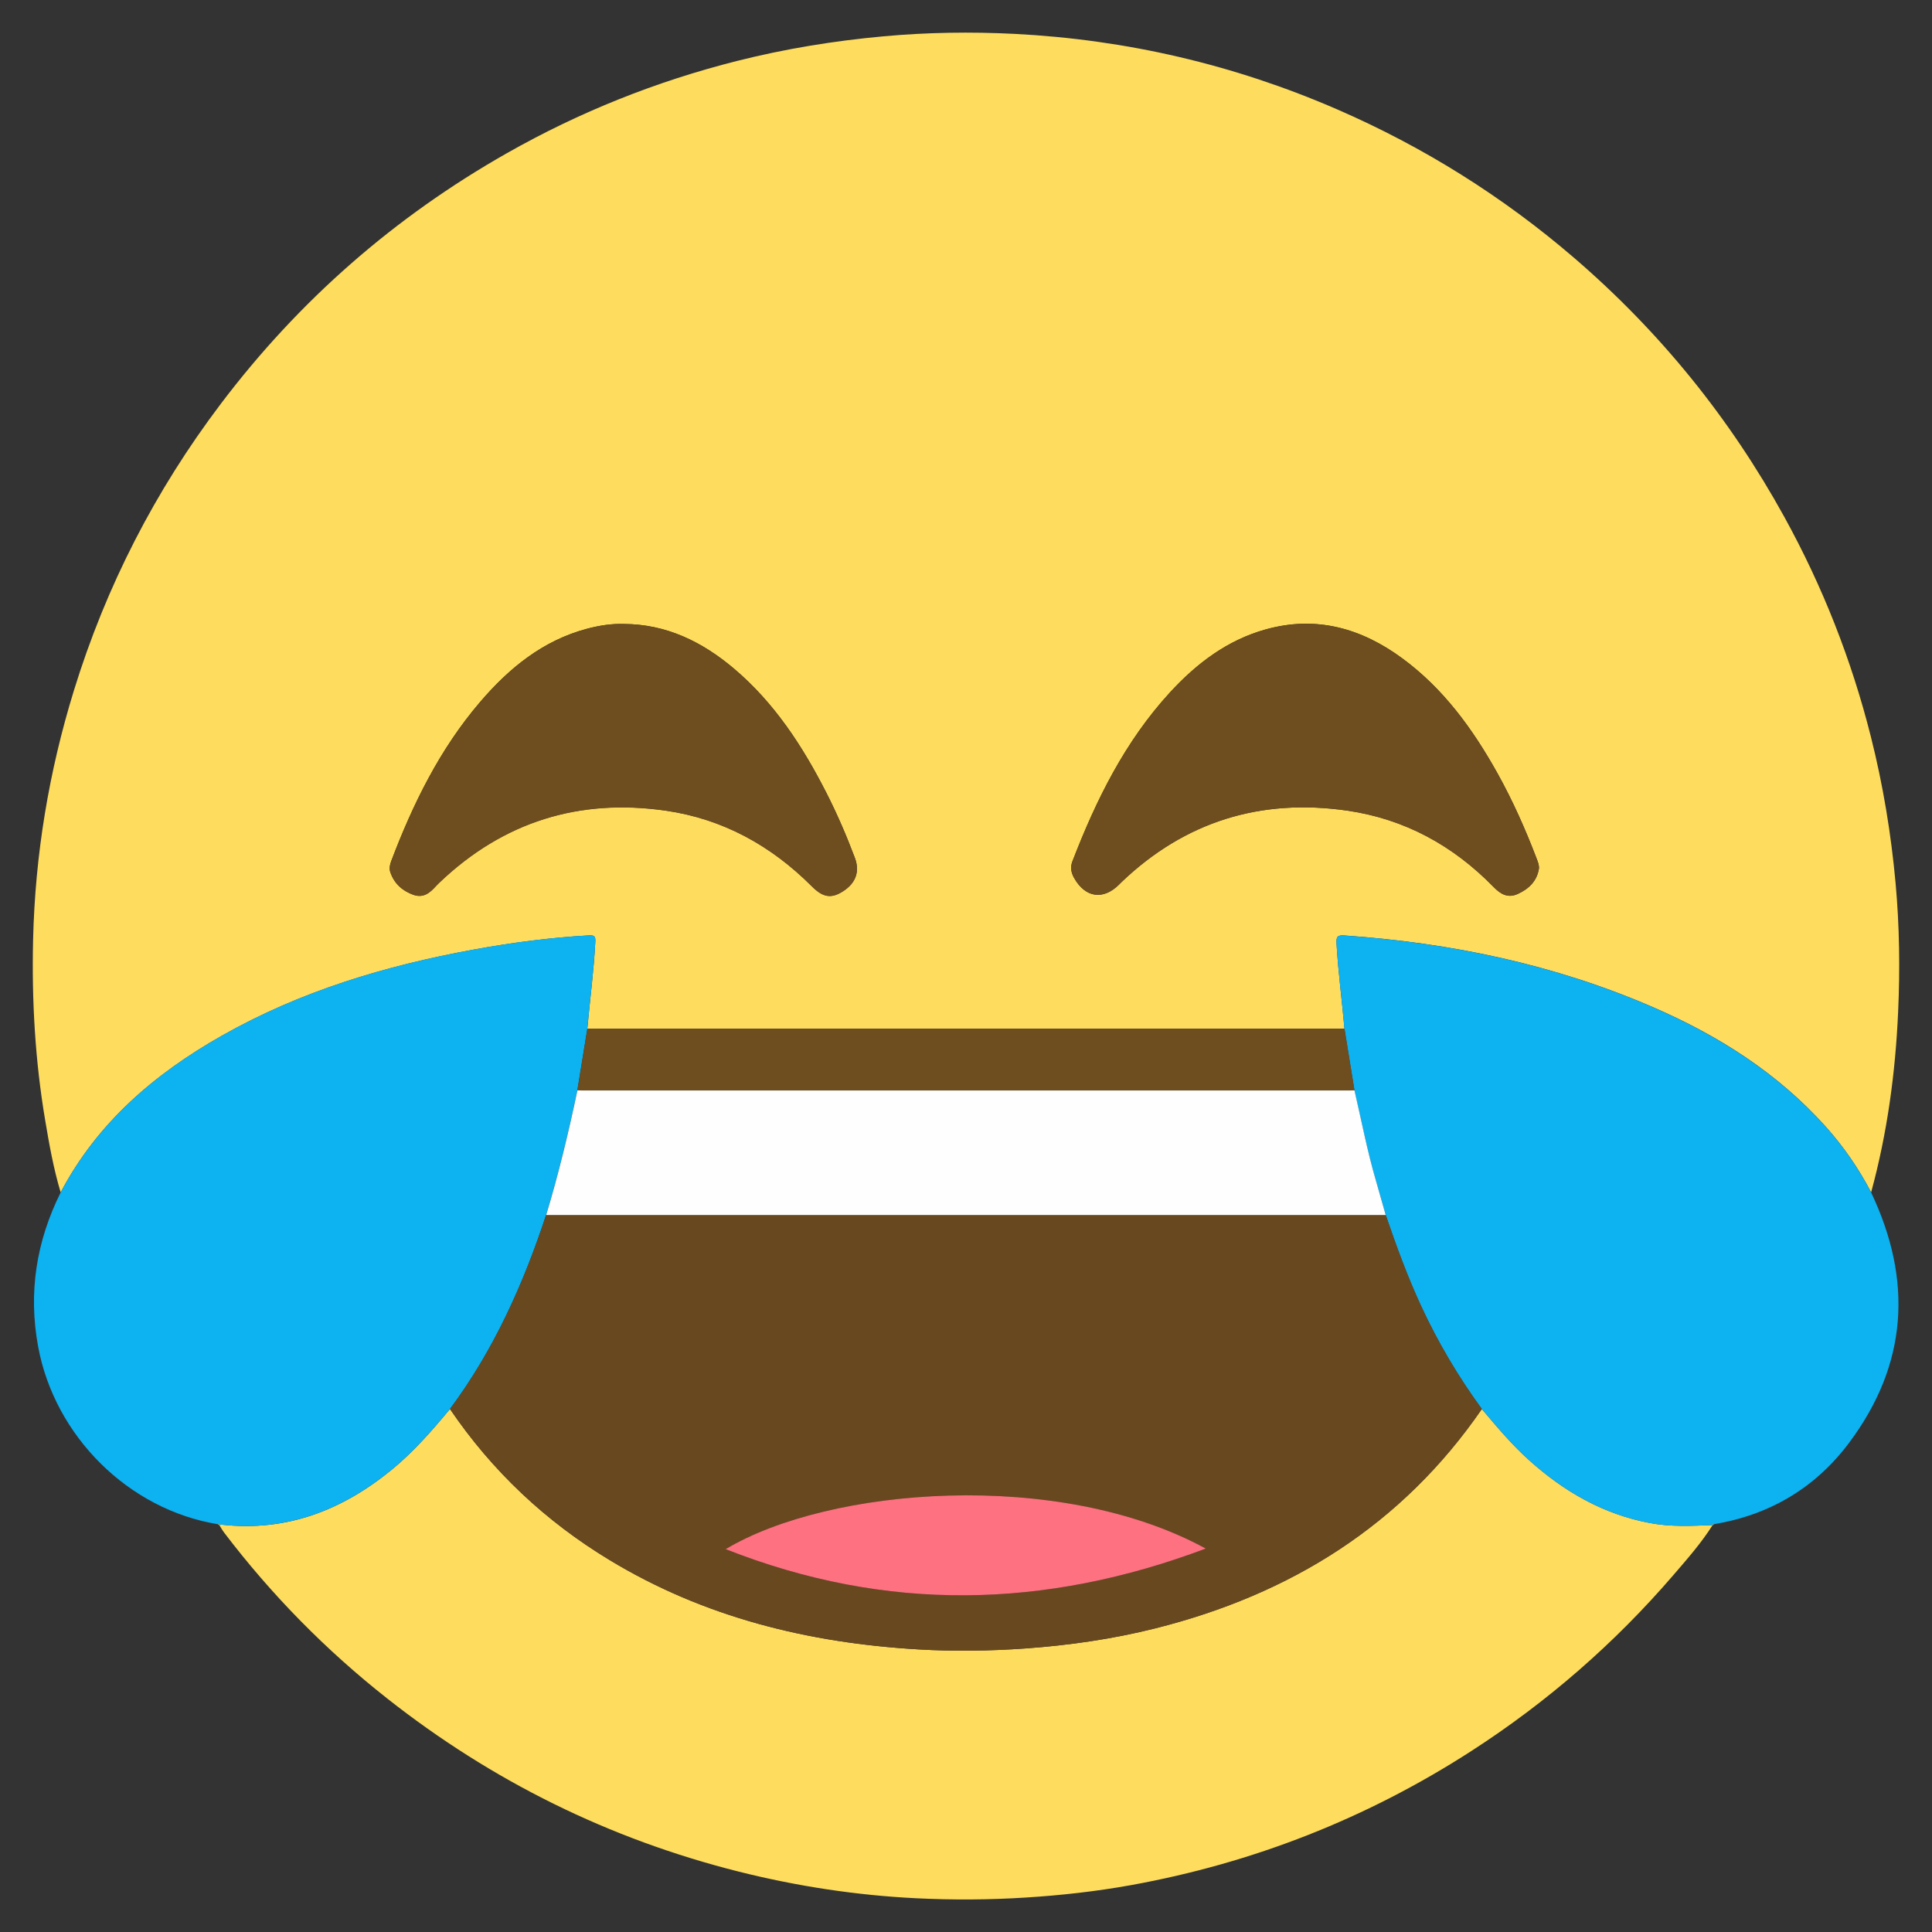 <svg version="1.1" id="Layer_1" xmlns="http://www.w3.org/2000/svg" xmlns:xlink="http://www.w3.org/1999/xlink" x="0px" y="0px" viewBox="0 0 300 300" enable-background="new 0 0 300 300" xml:space="preserve">
<rect x="0" y="0" width="300" height="300" fill="#333333" stroke="none"/>
<g>
	<path fill="#FEDD5E" d="M9.42,185.15c-1.1-3.66-1.77-7.41-2.4-11.17c-1.57-9.29-2.1-18.65-1.88-28.06
		c0.31-13.19,2.45-26.08,6.33-38.68c4.99-16.19,12.61-31.04,22.83-44.55C46.42,46.67,61.24,33.7,78.72,23.78
		c11.26-6.39,23.16-11.14,35.7-14.31c7.49-1.89,15.08-3.13,22.78-3.83c6.77-0.62,13.56-0.72,20.32-0.38
		c17.41,0.89,34.14,4.78,50.15,11.74c13.4,5.83,25.65,13.5,36.72,23.01c13.31,11.44,24.21,24.88,32.68,40.26
		c5.95,10.8,10.43,22.18,13.44,34.13c1.89,7.49,3.14,15.08,3.84,22.78c0.6,6.64,0.69,13.3,0.39,19.94
		c-0.42,9.47-1.69,18.85-4.19,28.02c-1.94-3.71-4.29-7.12-7.09-10.24c-7.46-8.3-16.65-14.12-26.79-18.51
		c-15.27-6.62-31.32-9.98-47.88-11.13c-1.14-0.08-1.31,0.19-1.25,1.28c0.25,4.42,0.85,8.8,1.23,13.2c-3.22,0-6.44-0.01-9.66-0.01
		c-35.97,0-71.94,0.01-107.91,0.01c0.41-4.49,1-8.95,1.24-13.46c0.04-0.82-0.06-1.09-1-1.03c-6.01,0.34-11.96,1.12-17.87,2.2
		c-13.7,2.5-26.92,6.46-39.11,13.37C24.01,166.74,15.12,174.32,9.42,185.15z M238.97,134.85c0.03-0.55-0.17-1.03-0.35-1.51
		c-1.74-4.57-3.73-9.03-6.11-13.31c-3.82-6.84-8.36-13.1-14.75-17.8c-6.37-4.69-13.39-6.68-21.21-4.5
		c-5.97,1.66-10.73,5.28-14.86,9.77c-7,7.62-11.48,16.69-15.16,26.24c-0.36,0.93-0.2,1.76,0.26,2.58c1.73,3.08,4.52,3.49,6.98,1.03
		c0.12-0.12,0.24-0.25,0.36-0.36c9.87-9.44,21.65-13.06,35.08-11.12c8.91,1.29,16.45,5.43,22.73,11.87
		c1.09,1.11,2.21,1.77,3.76,1.06C237.41,138.02,238.66,136.82,238.97,134.85z M96.9,96.89c-1.95-0.06-3.85,0.24-5.73,0.73
		c-6.88,1.83-12.11,6.11-16.62,11.38c-6.25,7.3-10.42,15.79-13.8,24.7c-0.22,0.59-0.33,1.2-0.13,1.76c0.6,1.73,1.84,2.85,3.55,3.47
		c1.59,0.57,2.61-0.31,3.56-1.38c0.17-0.19,0.36-0.37,0.55-0.55c9.89-9.42,21.66-13.07,35.1-11.13c8.87,1.28,16.36,5.43,22.68,11.75
		c1.75,1.75,3.04,1.94,4.89,0.74c1.96-1.27,2.58-3.06,1.79-5.17c-1.3-3.45-2.76-6.84-4.44-10.13c-3.69-7.24-8.08-13.97-14.37-19.28
		C109.02,99.65,103.49,96.93,96.9,96.89z"/>
	<path fill="#FEDD5E" d="M265.94,236.81c-1.77,2.8-3.96,5.28-6.11,7.78c-9.13,10.61-19.59,19.71-31.35,27.3
		c-16.24,10.48-33.89,17.4-52.9,20.84c-5.4,0.97-10.84,1.58-16.32,1.92c-5.67,0.36-11.34,0.39-16.99,0.11
		c-9.3-0.46-18.48-1.86-27.53-4.13c-20.14-5.06-38.34-14.06-54.64-26.91c-9.51-7.5-17.95-16.08-25.29-25.73
		c-0.28-0.37-0.51-0.78-0.76-1.18c0.12-0.02,0.25-0.07,0.37-0.06c10.08,1.12,18.7-2.23,26.39-8.52c3.4-2.78,6.27-6.08,9.06-9.44
		c6.54,9.63,14.82,17.42,24.76,23.44c14.75,8.94,30.98,12.9,48.02,13.89c5.51,0.32,11.05,0.24,16.58-0.15
		c6.81-0.49,13.54-1.46,20.16-3.12c20.99-5.27,38.3-16.02,50.71-34.06c2.32,2.75,4.63,5.51,7.31,7.92
		c5.42,4.88,11.53,8.42,18.79,9.78C259.44,237.11,262.69,236.94,265.94,236.81z"/>
	<path fill="#0DB2F1" d="M265.94,236.81c-3.25,0.13-6.49,0.3-9.73-0.3c-7.25-1.37-13.36-4.91-18.79-9.78
		c-2.69-2.42-4.99-5.18-7.31-7.92c-3.67-5.03-6.83-10.37-9.45-16.02c-2.13-4.59-3.86-9.34-5.49-14.12c-0.51-1.8-1.02-3.61-1.55-5.41
		c-1.33-4.59-2.23-9.28-3.31-13.94c-0.52-3.19-1.03-6.38-1.55-9.57c-0.38-4.4-0.97-8.78-1.23-13.2c-0.06-1.09,0.1-1.36,1.25-1.28
		c16.56,1.15,32.6,4.51,47.88,11.13c10.14,4.4,19.33,10.22,26.79,18.51c2.8,3.11,5.15,6.53,7.09,10.24
		c6.5,13.66,5.7,26.75-3.46,38.95c-5.23,6.96-12.31,11.15-20.95,12.58c-0.11,0.01-0.27-0.05-0.22,0.17L265.94,236.81z"/>
	<path fill="#0DB2F1" d="M69.87,218.79c-2.79,3.36-5.66,6.66-9.06,9.44c-7.69,6.28-16.31,9.64-26.39,8.52
		c-0.12-0.01-0.25,0.04-0.37,0.06c0,0,0.01,0.04,0.01,0.04c0.05-0.22-0.11-0.16-0.22-0.17c-13.87-2.25-25.36-13.67-27.92-27.59
		c-1.55-8.41-0.27-16.35,3.51-23.95c5.7-10.83,14.58-18.41,25.03-24.33c12.19-6.91,25.41-10.87,39.11-13.37
		c5.91-1.08,11.87-1.86,17.87-2.2c0.94-0.05,1.04,0.21,1,1.03c-0.24,4.5-0.83,8.97-1.24,13.46c-0.52,3.19-1.03,6.38-1.55,9.57
		c-1.37,6.51-2.92,12.98-4.85,19.35C81.26,199.41,76.67,209.65,69.87,218.79z"/>
	<path fill="#FEDD5E" d="M33.84,236.68c0.11,0,0.27-0.06,0.22,0.17C33.98,236.79,33.91,236.74,33.84,236.68z"/>
	<path fill="#FEDD5E" d="M265.92,236.85c-0.06-0.22,0.11-0.16,0.22-0.17C266.07,236.74,266,236.79,265.92,236.85z"/>
	<path fill="#6E4D1F" d="M238.97,134.85c-0.31,1.96-1.56,3.16-3.28,3.96c-1.54,0.71-2.67,0.05-3.76-1.06
		c-6.28-6.44-13.82-10.58-22.73-11.87c-13.43-1.94-25.21,1.67-35.08,11.12c-0.12,0.12-0.24,0.24-0.36,0.36
		c-2.46,2.46-5.25,2.05-6.98-1.03c-0.46-0.82-0.61-1.65-0.26-2.58c3.68-9.54,8.16-18.62,15.16-26.24c4.13-4.49,8.89-8.11,14.86-9.77
		c7.82-2.18,14.84-0.19,21.21,4.5c6.39,4.7,10.93,10.96,14.75,17.8c2.39,4.27,4.37,8.74,6.11,13.31
		C238.8,133.82,238.99,134.3,238.97,134.85z"/>
	<path fill="#6E4D1F" d="M96.9,96.89c6.59,0.04,12.12,2.76,17.03,6.91c6.28,5.3,10.67,12.04,14.37,19.28
		c1.68,3.29,3.14,6.67,4.44,10.13c0.79,2.1,0.17,3.89-1.79,5.17c-1.85,1.21-3.15,1.01-4.89-0.74c-6.31-6.32-13.81-10.47-22.68-11.75
		c-13.44-1.94-25.21,1.72-35.1,11.13c-0.19,0.18-0.37,0.36-0.55,0.55c-0.96,1.06-1.97,1.95-3.56,1.38
		c-1.71-0.62-2.95-1.74-3.55-3.47c-0.2-0.57-0.1-1.17,0.13-1.76c3.38-8.92,7.55-17.4,13.8-24.7c4.51-5.27,9.74-9.55,16.62-11.38
		C93.05,97.13,94.95,96.82,96.9,96.89z"/>
	<path fill="#6E4D1F" d="M89.66,169.31c0.52-3.19,1.03-6.38,1.55-9.57c35.97,0,71.94-0.01,107.91-0.01c3.22,0,6.44,0.01,9.66,0.01
		c0.52,3.19,1.03,6.38,1.55,9.57c-0.3,0.01-0.6,0.02-0.9,0.02c-39.62,0-79.24,0-118.86,0C90.26,169.33,89.96,169.32,89.66,169.31z"
		/>
	<path fill="#68481F" d="M69.87,218.79c6.8-9.14,11.39-19.38,14.94-30.14c43.45,0,86.91,0,130.36,0c1.64,4.78,3.37,9.52,5.49,14.12
		c2.62,5.66,5.77,10.99,9.45,16.02c-12.42,18.04-29.73,28.79-50.71,34.06c-6.62,1.66-13.35,2.63-20.16,3.12
		c-5.53,0.39-11.07,0.48-16.58,0.15c-17.04-1-33.27-4.95-48.02-13.89C84.69,236.21,76.41,228.42,69.87,218.79z M112.68,240.55
		c24.97,9.85,49.62,9.28,74.55-0.09C164.4,228.02,128.73,230.94,112.68,240.55z"/>
	<path fill="#FEFEFE" d="M215.17,188.66c-43.45,0-86.91,0-130.36,0c1.93-6.37,3.48-12.84,4.85-19.35c0.3,0.01,0.6,0.02,0.9,0.02
		c39.62,0,79.24,0,118.86,0c0.3,0,0.6-0.01,0.9-0.02c1.08,4.65,1.97,9.35,3.31,13.94C214.15,185.05,214.66,186.85,215.17,188.66z"/>
	<path fill="#FE7180" d="M112.68,240.55c16.05-9.61,51.72-12.54,74.55-0.09C162.3,249.84,137.65,250.4,112.68,240.55z"/>
</g>
</svg>
